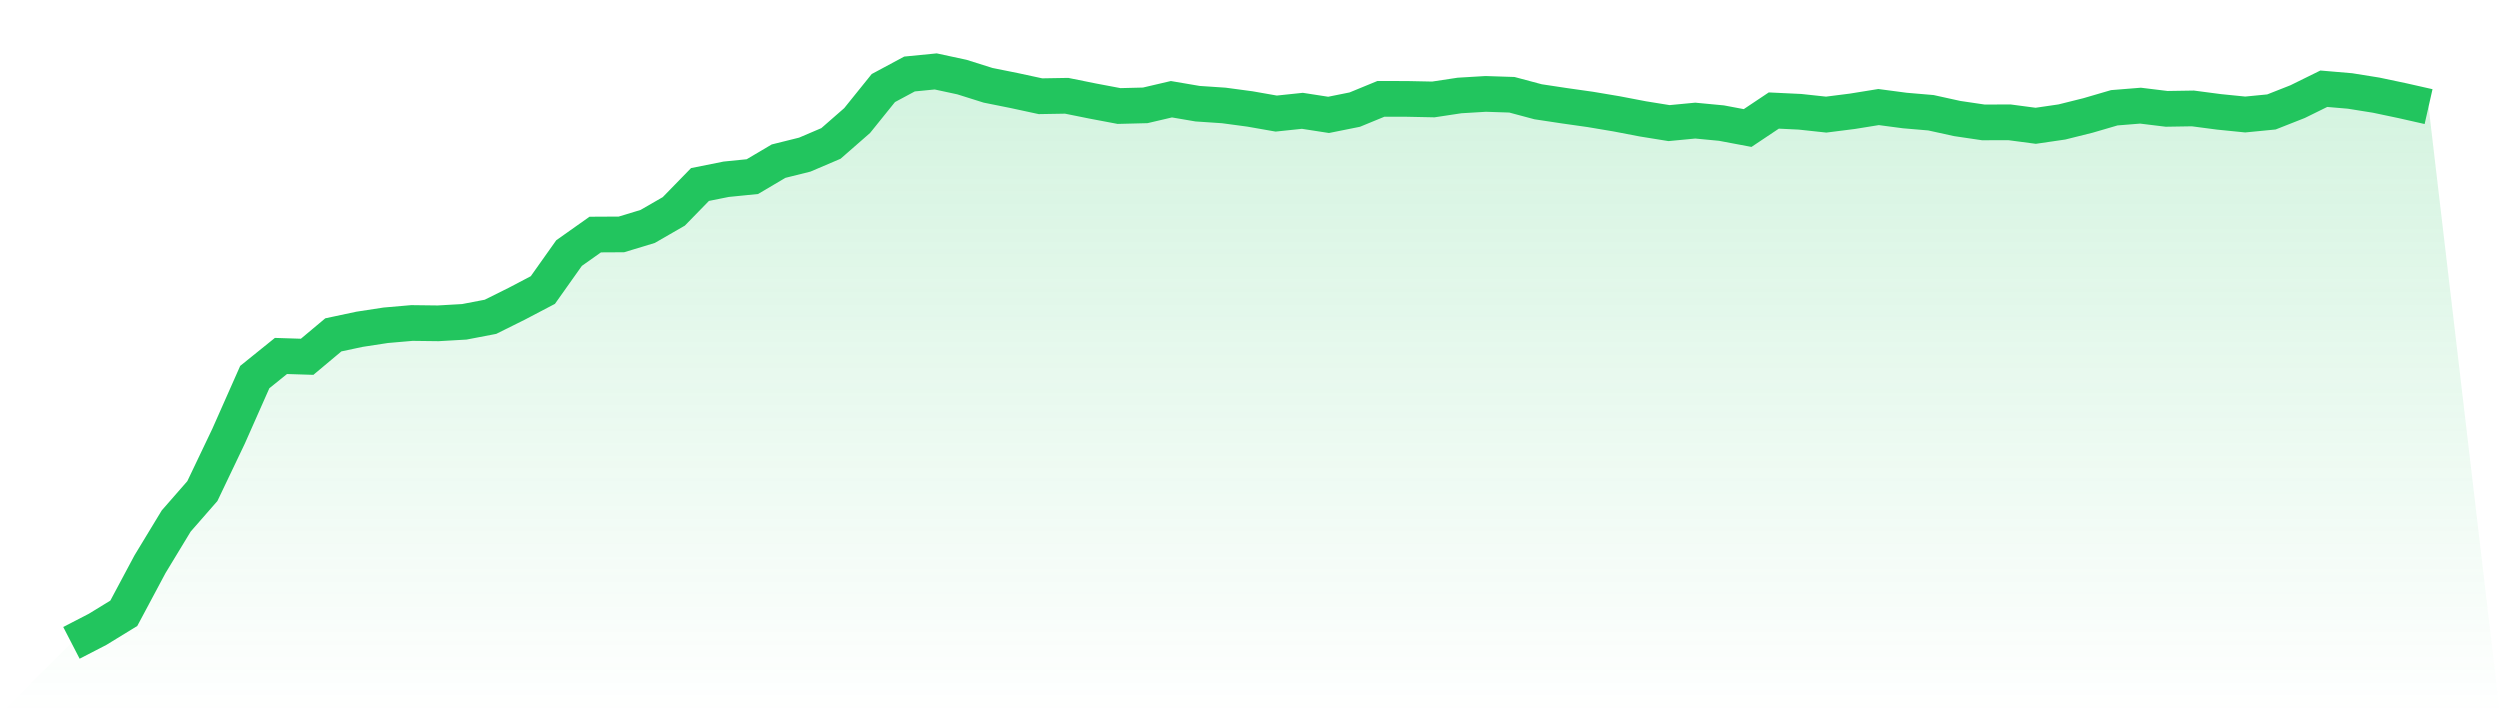 <svg viewBox="0 0 140 40" xmlns="http://www.w3.org/2000/svg">
<defs>
<linearGradient id="gradient" x1="0" x2="0" y1="0" y2="1">
<stop offset="0%" stop-color="#22c55e" stop-opacity="0.2"/>
<stop offset="100%" stop-color="#22c55e" stop-opacity="0"/>
</linearGradient>
</defs>
<path d="M4,36 L4,36 L5.467,35.242 L6.933,34.344 L8.4,31.596 L9.867,29.177 L11.333,27.5 L12.8,24.427 L14.267,21.116 L15.733,19.934 L17.2,19.98 L18.667,18.752 L20.133,18.44 L21.6,18.215 L23.067,18.088 L24.533,18.106 L26,18.022 L27.467,17.741 L28.933,17.012 L30.4,16.242 L31.867,14.172 L33.333,13.135 L34.8,13.127 L36.267,12.682 L37.733,11.837 L39.2,10.332 L40.667,10.038 L42.133,9.891 L43.6,9.024 L45.067,8.659 L46.533,8.033 L48,6.751 L49.467,4.931 L50.933,4.144 L52.4,4 L53.867,4.316 L55.333,4.777 L56.8,5.072 L58.267,5.389 L59.733,5.364 L61.2,5.66 L62.667,5.937 L64.133,5.9 L65.6,5.557 L67.067,5.807 L68.533,5.905 L70,6.102 L71.467,6.36 L72.933,6.206 L74.4,6.433 L75.867,6.138 L77.333,5.535 L78.8,5.539 L80.267,5.569 L81.733,5.347 L83.2,5.259 L84.667,5.307 L86.133,5.699 L87.6,5.921 L89.067,6.129 L90.533,6.376 L92,6.657 L93.467,6.894 L94.933,6.754 L96.4,6.893 L97.867,7.169 L99.333,6.19 L100.8,6.26 L102.267,6.418 L103.733,6.232 L105.2,5.995 L106.667,6.189 L108.133,6.314 L109.6,6.637 L111.067,6.854 L112.533,6.85 L114,7.044 L115.467,6.83 L116.933,6.464 L118.4,6.035 L119.867,5.917 L121.333,6.096 L122.8,6.072 L124.267,6.265 L125.733,6.412 L127.2,6.269 L128.667,5.691 L130.133,4.969 L131.6,5.094 L133.067,5.329 L134.533,5.638 L136,5.97 L140,40 L0,40 z" fill="url(#gradient)"/>
<path d="M4,36 L4,36 L5.467,35.242 L6.933,34.344 L8.4,31.596 L9.867,29.177 L11.333,27.5 L12.8,24.427 L14.267,21.116 L15.733,19.934 L17.2,19.98 L18.667,18.752 L20.133,18.44 L21.6,18.215 L23.067,18.088 L24.533,18.106 L26,18.022 L27.467,17.741 L28.933,17.012 L30.4,16.242 L31.867,14.172 L33.333,13.135 L34.8,13.127 L36.267,12.682 L37.733,11.837 L39.2,10.332 L40.667,10.038 L42.133,9.891 L43.6,9.024 L45.067,8.659 L46.533,8.033 L48,6.751 L49.467,4.931 L50.933,4.144 L52.4,4 L53.867,4.316 L55.333,4.777 L56.8,5.072 L58.267,5.389 L59.733,5.364 L61.2,5.66 L62.667,5.937 L64.133,5.9 L65.6,5.557 L67.067,5.807 L68.533,5.905 L70,6.102 L71.467,6.36 L72.933,6.206 L74.4,6.433 L75.867,6.138 L77.333,5.535 L78.8,5.539 L80.267,5.569 L81.733,5.347 L83.2,5.259 L84.667,5.307 L86.133,5.699 L87.6,5.921 L89.067,6.129 L90.533,6.376 L92,6.657 L93.467,6.894 L94.933,6.754 L96.4,6.893 L97.867,7.169 L99.333,6.19 L100.8,6.26 L102.267,6.418 L103.733,6.232 L105.2,5.995 L106.667,6.189 L108.133,6.314 L109.6,6.637 L111.067,6.854 L112.533,6.85 L114,7.044 L115.467,6.83 L116.933,6.464 L118.4,6.035 L119.867,5.917 L121.333,6.096 L122.8,6.072 L124.267,6.265 L125.733,6.412 L127.2,6.269 L128.667,5.691 L130.133,4.969 L131.6,5.094 L133.067,5.329 L134.533,5.638 L136,5.97" fill="none" stroke="#22c55e" stroke-width="2"/>
</svg>